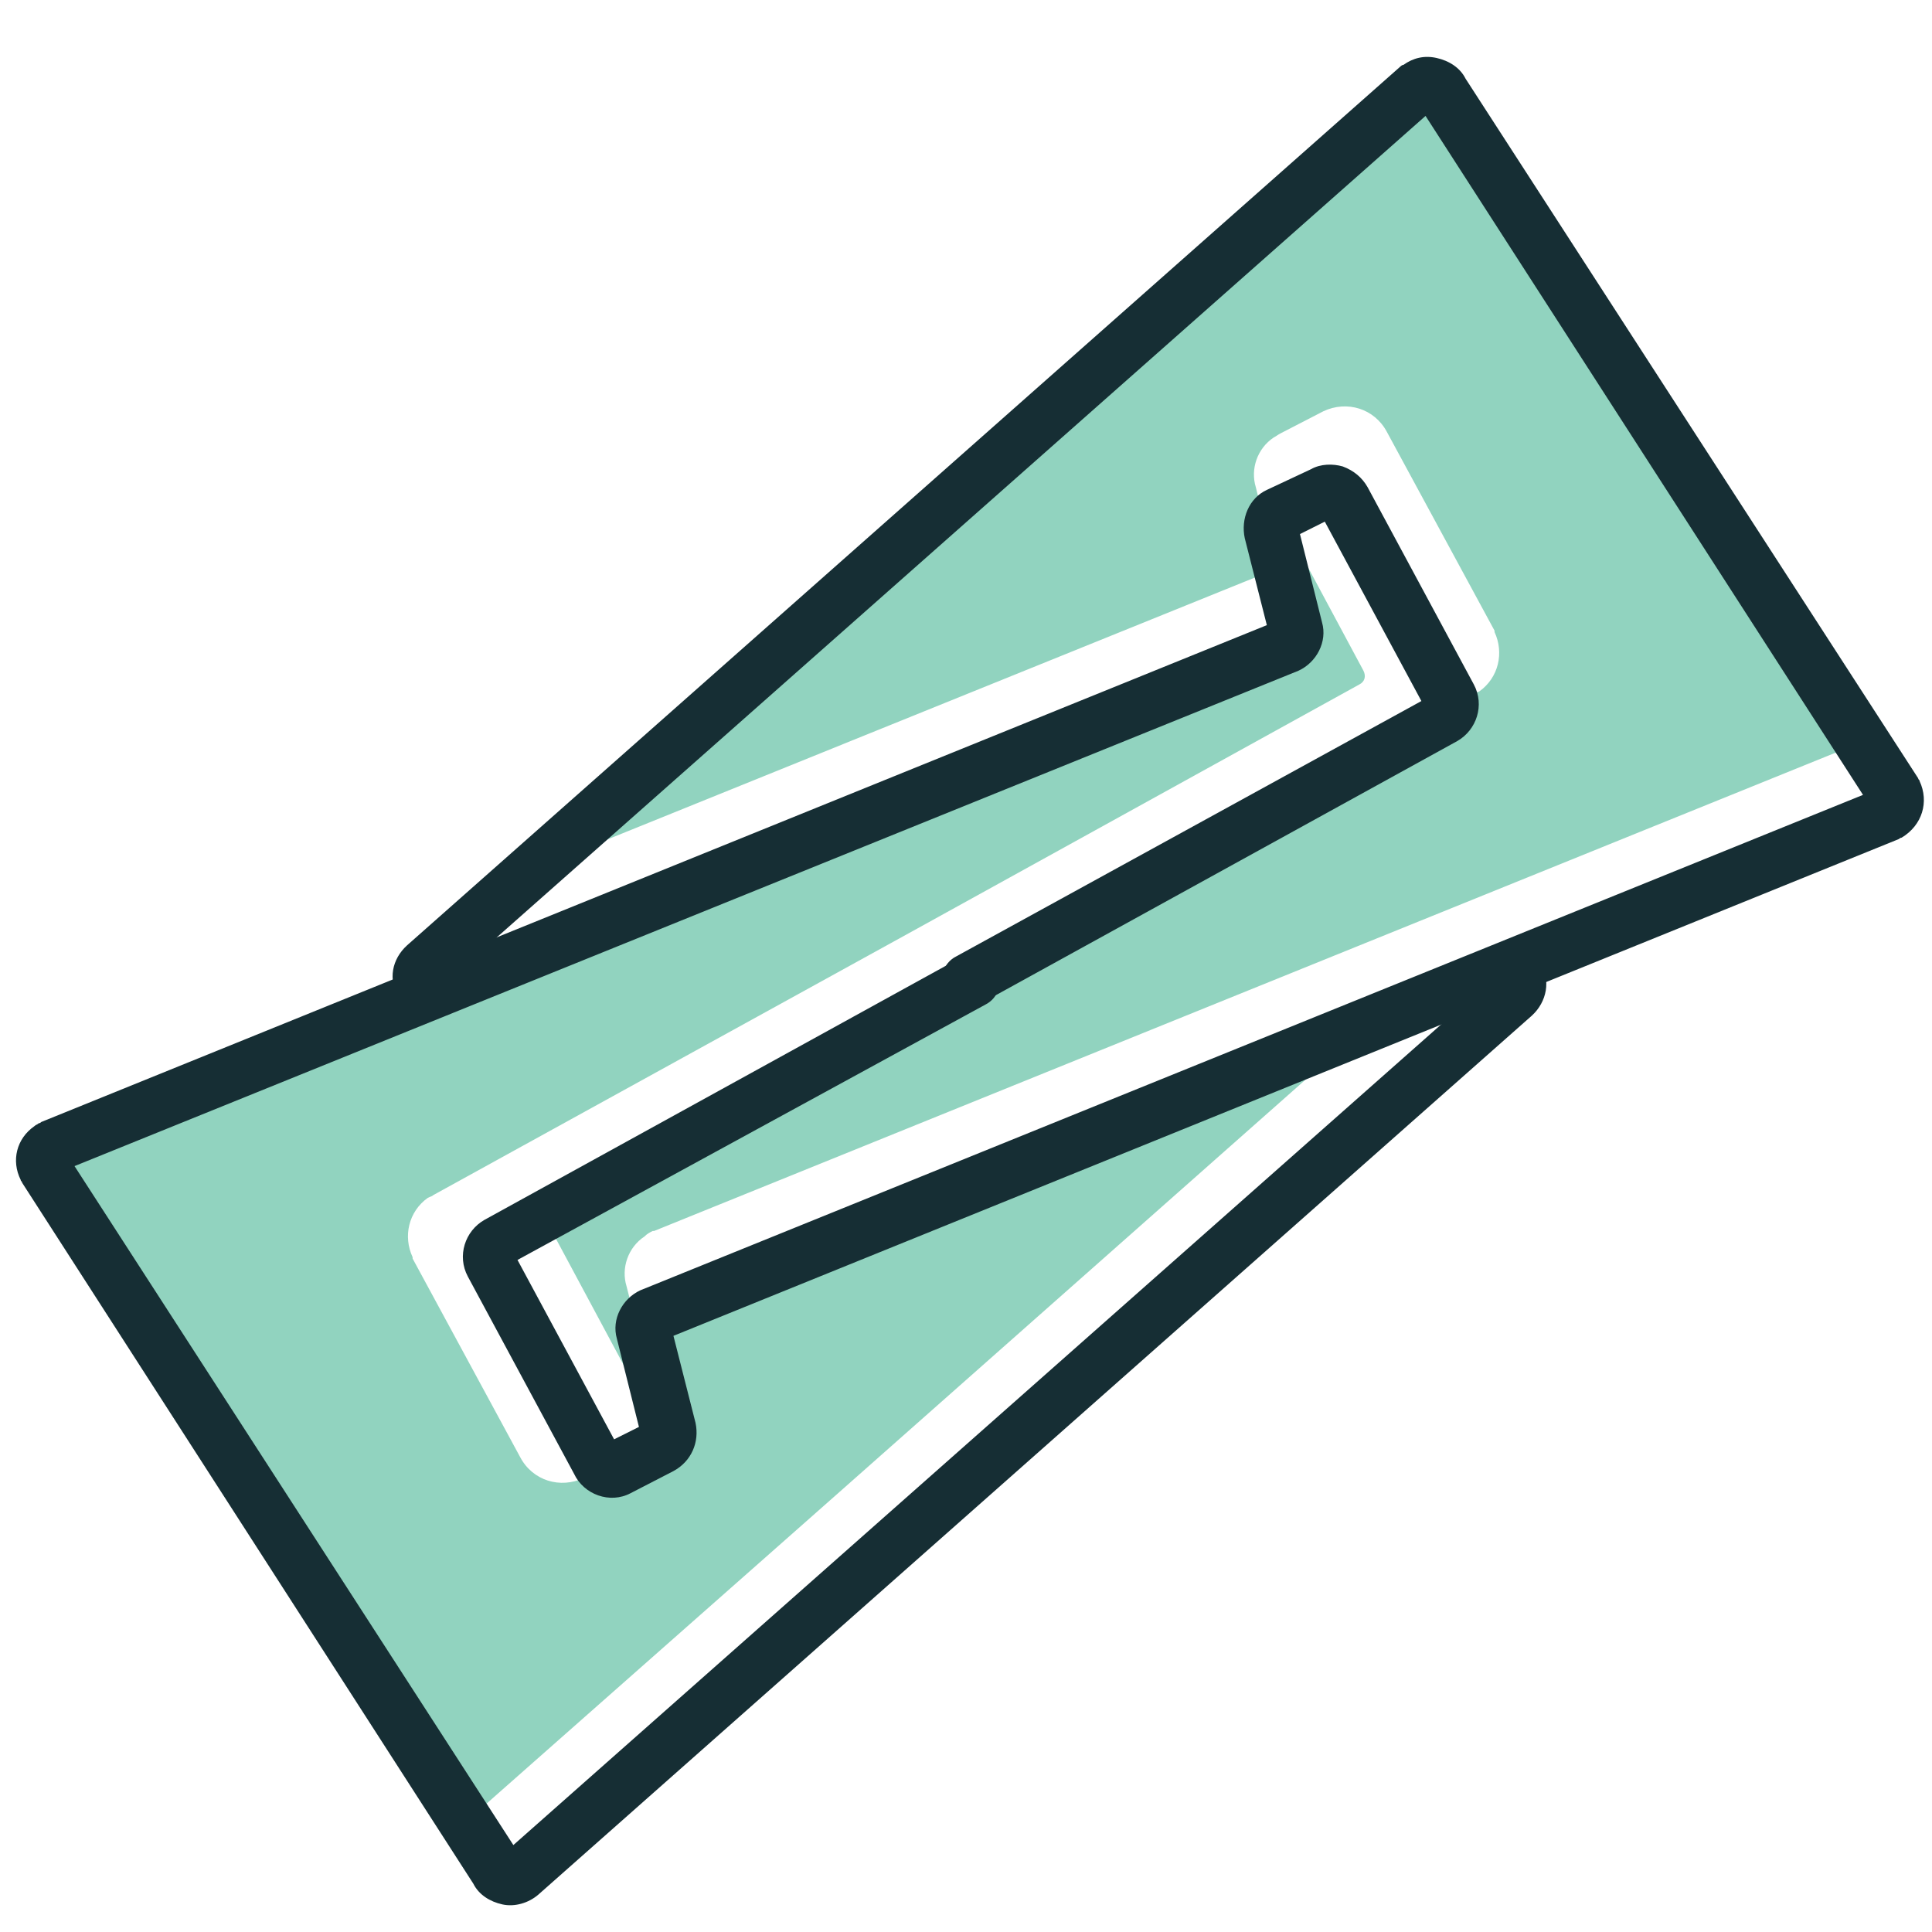 <svg xmlns="http://www.w3.org/2000/svg" xmlns:xlink="http://www.w3.org/1999/xlink" id="Capa_1" x="0px" y="0px" viewBox="0 0 140 140" style="enable-background:new 0 0 140 140;" xml:space="preserve"><style type="text/css">	.st0{fill:#91D3BF;}	.st1{fill:#162E34;}</style><path class="st0" d="M72.3,69.3C72.3,69.3,72.3,69.3,72.3,69.3l34.5-19c0.1-0.1,0.2-0.1,0.4-0.2c1.4-1,1.8-2.8,1.1-4.3 c0,0,0,0,0-0.1l-7.8-14.4c-0.9-1.7-2.9-2.3-4.6-1.5l-3.1,1.6c-0.2,0.1-0.3,0.2-0.5,0.3c-1.2,0.8-1.7,2.3-1.3,3.6l1.3,5.3 c0.1,0.4-0.1,0.8-0.5,0.9L43.1,61.2c-0.8,0.3-1.4-0.7-0.8-1.3l34.7-30.7l0,0l4.3-3.8l22.2-19.6c0.4-0.3,0.9-0.2,1.2,0.2L135,52.8 c0.3,0.4,0.1,0.9-0.4,1.1L47.4,89.2c0,0,0,0-0.1,0c-0.2,0.1-0.4,0.2-0.6,0.4c-1.2,0.8-1.7,2.3-1.3,3.6l1.4,5.5 c0.1,0.4-0.1,0.7-0.4,0.9h0c-0.4,0.2-0.8,0-1-0.3l-5.9-11c-0.2-0.4-0.1-0.8,0.3-1L72.3,69.3z"></path><path class="st0" d="M65.9,67.6C65.9,67.6,65.9,67.6,65.9,67.6l-34.5,19c-0.1,0.1-0.2,0.1-0.4,0.2c-1.4,1-1.8,2.8-1.1,4.3 c0,0,0,0,0,0.1l7.8,14.4c0.9,1.7,2.9,2.3,4.6,1.5l3.1-1.6c0.2-0.1,0.3-0.2,0.5-0.3c1.2-0.8,1.7-2.3,1.3-3.6L46,96.3 c-0.1-0.4,0.1-0.8,0.5-0.9l48.7-19.7c0.8-0.3,1.4,0.7,0.8,1.3l-34.7,30.7l0,0l-4.3,3.8l-22.2,19.6c-0.4,0.3-0.9,0.2-1.2-0.2 L3.3,84.1C3,83.7,3.2,83.2,3.6,83l87.3-35.3c0,0,0,0,0.1,0c0.2-0.1,0.4-0.2,0.6-0.4c1.2-0.8,1.7-2.3,1.3-3.6l-1.4-5.5 c-0.1-0.4,0.1-0.7,0.4-0.9l0,0c0.4-0.2,0.8,0,1,0.3l5.9,11c0.2,0.4,0.1,0.8-0.3,1L65.9,67.6z"></path><g>	<path class="st1" d="M101.7,4.7c0.7-0.5,1.5-0.7,2.4-0.5c0.9,0.2,1.7,0.7,2.1,1.5l32.8,50.7c0,0.1,0.1,0.1,0.1,0.2  c0.7,1.5,0.2,3.2-1.3,4.1c-0.1,0-0.2,0.1-0.2,0.1l-88.8,36l1.6,6.3c0.3,1.4-0.3,2.8-1.6,3.5l-3.1,1.6c-1.5,0.8-3.4,0.1-4.1-1.4  l-7.7-14.3c-0.8-1.5-0.2-3.3,1.2-4.1l34.5-19c0.9-0.5,2.1-0.2,2.6,0.8c0.5,0.9,0.2,2.1-0.8,2.6L37.5,91.3l7,13l1.8-0.9L44.7,97  c-0.4-1.4,0.4-2.9,1.7-3.5l88.6-35.9L103.3,8.4l-70.1,62c0.2,0.2,0.3,0.4,0.4,0.6c0.4,1-0.1,2.1-1.1,2.5c-1.4,0.6-2.9,0.1-3.6-1.2  c-0.8-1.3-0.5-2.8,0.6-3.8l72-63.7C101.5,4.8,101.6,4.7,101.7,4.7z M31,69.9L31,69.9L31,69.9z M44.8,104.9  C44.8,104.9,44.8,104.9,44.8,104.9L44.8,104.9z"></path></g><g>	<path class="st1" d="M2.5,81.6c0.1-0.1,0.2-0.1,0.3-0.2c0.1,0,0.2-0.1,0.2-0.1l88.8-36L90.2,39c-0.3-1.4,0.3-2.9,1.6-3.5L95,34  c0.7-0.4,1.6-0.4,2.3-0.2c0.8,0.3,1.4,0.8,1.8,1.5l7.7,14.3c0.8,1.5,0.2,3.3-1.2,4.1l-34.5,19c-0.9,0.5-2.1,0.2-2.6-0.8  c-0.5-0.9-0.2-2.1,0.8-2.6L103,50.8l-7-13l-1.8,0.9l1.6,6.4c0.4,1.4-0.4,2.9-1.7,3.5L5.4,84.5l31.8,49.2l70.1-62  c-0.2-0.2-0.3-0.4-0.4-0.6c-0.4-1,0.1-2.1,1.1-2.5c1.4-0.6,2.9-0.1,3.6,1.2c0.8,1.2,0.5,2.8-0.6,3.8l-72,63.7  c-0.7,0.6-1.7,0.9-2.6,0.7c-0.9-0.2-1.7-0.7-2.1-1.5L1.6,85.7c0-0.1-0.1-0.1-0.1-0.2C0.8,84.1,1.2,82.5,2.5,81.6z M95.6,37.2  L95.6,37.2C95.6,37.1,95.6,37.2,95.6,37.2z M36.5,134.3L36.5,134.3C36.5,134.3,36.5,134.3,36.5,134.3z"></path></g></svg>